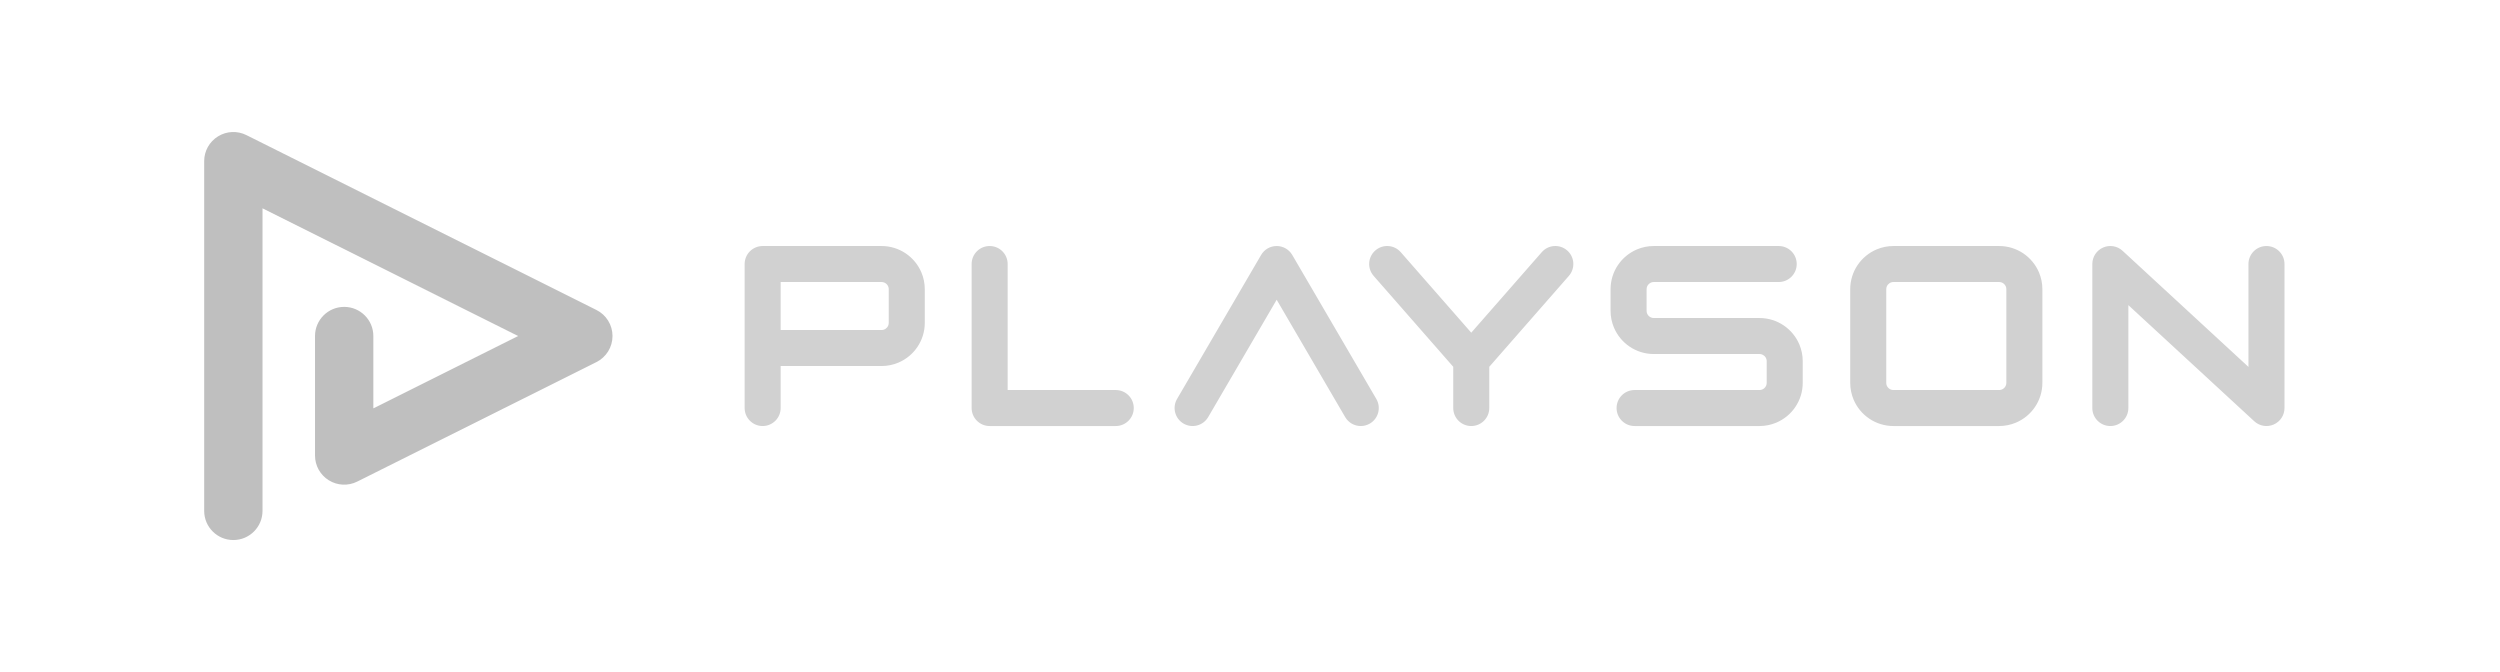 <?xml version="1.0" encoding="UTF-8"?>
<svg xmlns="http://www.w3.org/2000/svg" width="186" height="50" viewBox="0 0 186 50" fill="none">
  <path fill-rule="evenodd" clip-rule="evenodd" d="M167.285 19.643C167.285 18.903 167.885 18.304 168.626 18.304C169.366 18.304 169.966 18.903 169.966 19.643V30.357C169.966 30.891 169.652 31.37 169.163 31.584C168.674 31.798 168.109 31.703 167.717 31.341L158.35 22.702V30.357C158.35 31.097 157.75 31.697 157.009 31.697C156.269 31.697 155.669 31.097 155.669 30.357V19.643C155.669 19.11 155.983 18.63 156.472 18.416C156.961 18.202 157.526 18.297 157.919 18.659L167.285 27.298V19.643ZM132.706 24.21C132.449 24.037 132.166 23.9 131.862 23.805C131.559 23.711 131.237 23.661 130.906 23.661H123.043C122.965 23.661 122.898 23.646 122.835 23.619C122.74 23.58 122.656 23.51 122.598 23.424C122.569 23.381 122.546 23.334 122.531 23.285C122.515 23.235 122.507 23.183 122.507 23.125V21.518C122.507 21.44 122.522 21.373 122.548 21.31C122.588 21.215 122.658 21.131 122.744 21.073C122.787 21.044 122.834 21.021 122.883 21.006C122.933 20.991 122.985 20.982 123.043 20.982H132.336C133.076 20.982 133.676 20.383 133.676 19.643C133.676 18.903 133.076 18.304 132.336 18.304H123.043C122.603 18.303 122.176 18.393 121.79 18.557C121.211 18.802 120.723 19.207 120.376 19.72C120.203 19.976 120.065 20.259 119.971 20.562C119.877 20.865 119.826 21.188 119.826 21.518V23.125C119.826 23.565 119.916 23.991 120.08 24.377C120.325 24.955 120.731 25.443 121.244 25.79C121.5 25.963 121.784 26.1 122.087 26.195C122.39 26.289 122.713 26.339 123.043 26.339H130.906C130.984 26.34 131.051 26.354 131.115 26.381C131.209 26.421 131.294 26.49 131.352 26.576C131.381 26.619 131.403 26.666 131.419 26.715C131.434 26.765 131.442 26.817 131.442 26.875V28.482C131.442 28.56 131.427 28.627 131.401 28.69C131.361 28.785 131.291 28.869 131.205 28.927C131.162 28.956 131.116 28.979 131.066 28.994C131.017 29.009 130.965 29.018 130.906 29.018H121.613C120.873 29.018 120.273 29.617 120.273 30.357C120.273 31.097 120.873 31.697 121.613 31.697H130.906C131.347 31.697 131.773 31.607 132.159 31.443C132.738 31.198 133.226 30.793 133.573 30.28C133.746 30.024 133.884 29.741 133.978 29.438C134.073 29.135 134.123 28.812 134.123 28.482V26.875C134.123 26.435 134.033 26.009 133.87 25.623C133.625 25.045 133.218 24.557 132.706 24.21ZM68.551 20.266C68.305 19.688 67.899 19.2 67.387 18.853C67.13 18.68 66.846 18.543 66.543 18.448C66.24 18.354 65.917 18.304 65.587 18.304H56.741C56.388 18.304 56.043 18.447 55.793 18.696C55.544 18.945 55.401 19.29 55.401 19.643V30.357C55.401 31.097 56.001 31.697 56.741 31.697C57.481 31.697 58.081 31.097 58.081 30.357V27.232H65.587C66.028 27.232 66.454 27.142 66.84 26.979C67.419 26.734 67.907 26.328 68.254 25.816C68.427 25.56 68.565 25.276 68.659 24.973C68.754 24.67 68.804 24.348 68.804 24.018V21.518C68.804 21.078 68.714 20.652 68.551 20.266ZM66.123 24.018C66.123 24.096 66.108 24.163 66.082 24.226C66.042 24.32 65.972 24.405 65.886 24.463C65.843 24.492 65.796 24.515 65.747 24.53C65.698 24.545 65.645 24.554 65.587 24.554H58.081V20.982H65.587C65.665 20.983 65.732 20.997 65.795 21.024C65.89 21.064 65.974 21.133 66.032 21.219C66.062 21.262 66.084 21.309 66.099 21.358C66.115 21.408 66.123 21.46 66.123 21.518V24.018H66.123ZM114.708 18.761C115.195 18.204 116.042 18.148 116.599 18.635C117.156 19.122 117.212 19.968 116.725 20.525L110.802 27.289V30.357C110.802 31.097 110.202 31.697 109.461 31.697C108.721 31.697 108.121 31.097 108.121 30.357V27.289L102.198 20.525C101.71 19.968 101.767 19.122 102.324 18.635C102.881 18.148 103.728 18.204 104.215 18.761L109.461 24.752L114.708 18.761ZM151.7 20.266C151.454 19.688 151.048 19.2 150.536 18.853C150.279 18.68 149.995 18.543 149.692 18.448C149.389 18.354 149.066 18.304 148.736 18.304H140.873C140.432 18.303 140.006 18.394 139.62 18.557C139.041 18.802 138.553 19.208 138.206 19.72C138.033 19.976 137.895 20.26 137.801 20.563C137.706 20.866 137.656 21.188 137.656 21.518V28.482C137.656 28.922 137.746 29.349 137.909 29.734C138.154 30.312 138.56 30.8 139.073 31.147C139.33 31.32 139.613 31.458 139.917 31.552C140.22 31.646 140.542 31.697 140.873 31.697H148.736C149.176 31.697 149.603 31.607 149.989 31.443C150.568 31.198 151.056 30.793 151.403 30.28C151.576 30.024 151.714 29.741 151.808 29.438C151.902 29.135 151.953 28.812 151.953 28.482V21.518C151.953 21.078 151.863 20.652 151.7 20.266ZM149.272 28.482C149.272 28.56 149.257 28.627 149.231 28.69C149.191 28.785 149.121 28.869 149.035 28.927C148.992 28.956 148.945 28.979 148.896 28.994C148.846 29.009 148.794 29.018 148.736 29.018H140.873C140.795 29.018 140.728 29.003 140.664 28.977C140.57 28.937 140.485 28.867 140.427 28.781C140.398 28.738 140.376 28.691 140.36 28.642C140.345 28.593 140.337 28.541 140.337 28.482V21.518C140.337 21.44 140.352 21.373 140.378 21.31C140.418 21.215 140.488 21.131 140.574 21.073C140.617 21.044 140.663 21.021 140.713 21.006C140.762 20.991 140.814 20.982 140.873 20.982H148.736C148.814 20.982 148.881 20.997 148.944 21.024C149.039 21.064 149.123 21.133 149.181 21.219C149.21 21.262 149.233 21.309 149.248 21.358C149.264 21.408 149.272 21.46 149.272 21.518V28.482ZM83.012 29.018H74.97V19.643C74.97 18.903 74.37 18.304 73.629 18.304C72.889 18.304 72.289 18.903 72.289 19.643V30.357C72.289 30.71 72.432 31.055 72.682 31.304C72.931 31.554 73.276 31.697 73.629 31.697H83.012C83.752 31.697 84.352 31.097 84.352 30.357C84.352 29.618 83.752 29.018 83.012 29.018ZM100.082 31.032C100.332 31.459 100.78 31.697 101.241 31.697C101.471 31.697 101.703 31.638 101.916 31.514C102.555 31.141 102.771 30.321 102.398 29.682L96.143 18.968C95.903 18.557 95.462 18.304 94.985 18.304C94.508 18.304 94.068 18.557 93.828 18.968L87.573 29.682C87.2 30.321 87.415 31.141 88.055 31.514C88.694 31.887 89.515 31.671 89.888 31.032L94.985 22.301L100.082 31.032Z" fill="#d1d1d1"></path>
  <path d="M19.531 38.01V15.499L38.549 25L27.777 30.382V25C27.777 23.803 26.805 22.832 25.607 22.832C24.408 22.832 23.437 23.803 23.437 25V33.891C23.437 34.644 23.825 35.339 24.466 35.735C25.108 36.131 25.903 36.167 26.577 35.83L44.372 26.94C45.108 26.572 45.571 25.823 45.571 25C45.571 24.177 45.108 23.429 44.372 23.061L18.331 10.051C17.657 9.714 16.861 9.75 16.22 10.146C15.579 10.542 15.191 11.237 15.191 11.991V38.01C15.191 39.208 16.162 40.179 17.361 40.179C18.559 40.179 19.531 39.208 19.531 38.01Z" fill="#bfbfbf"></path>
</svg>
